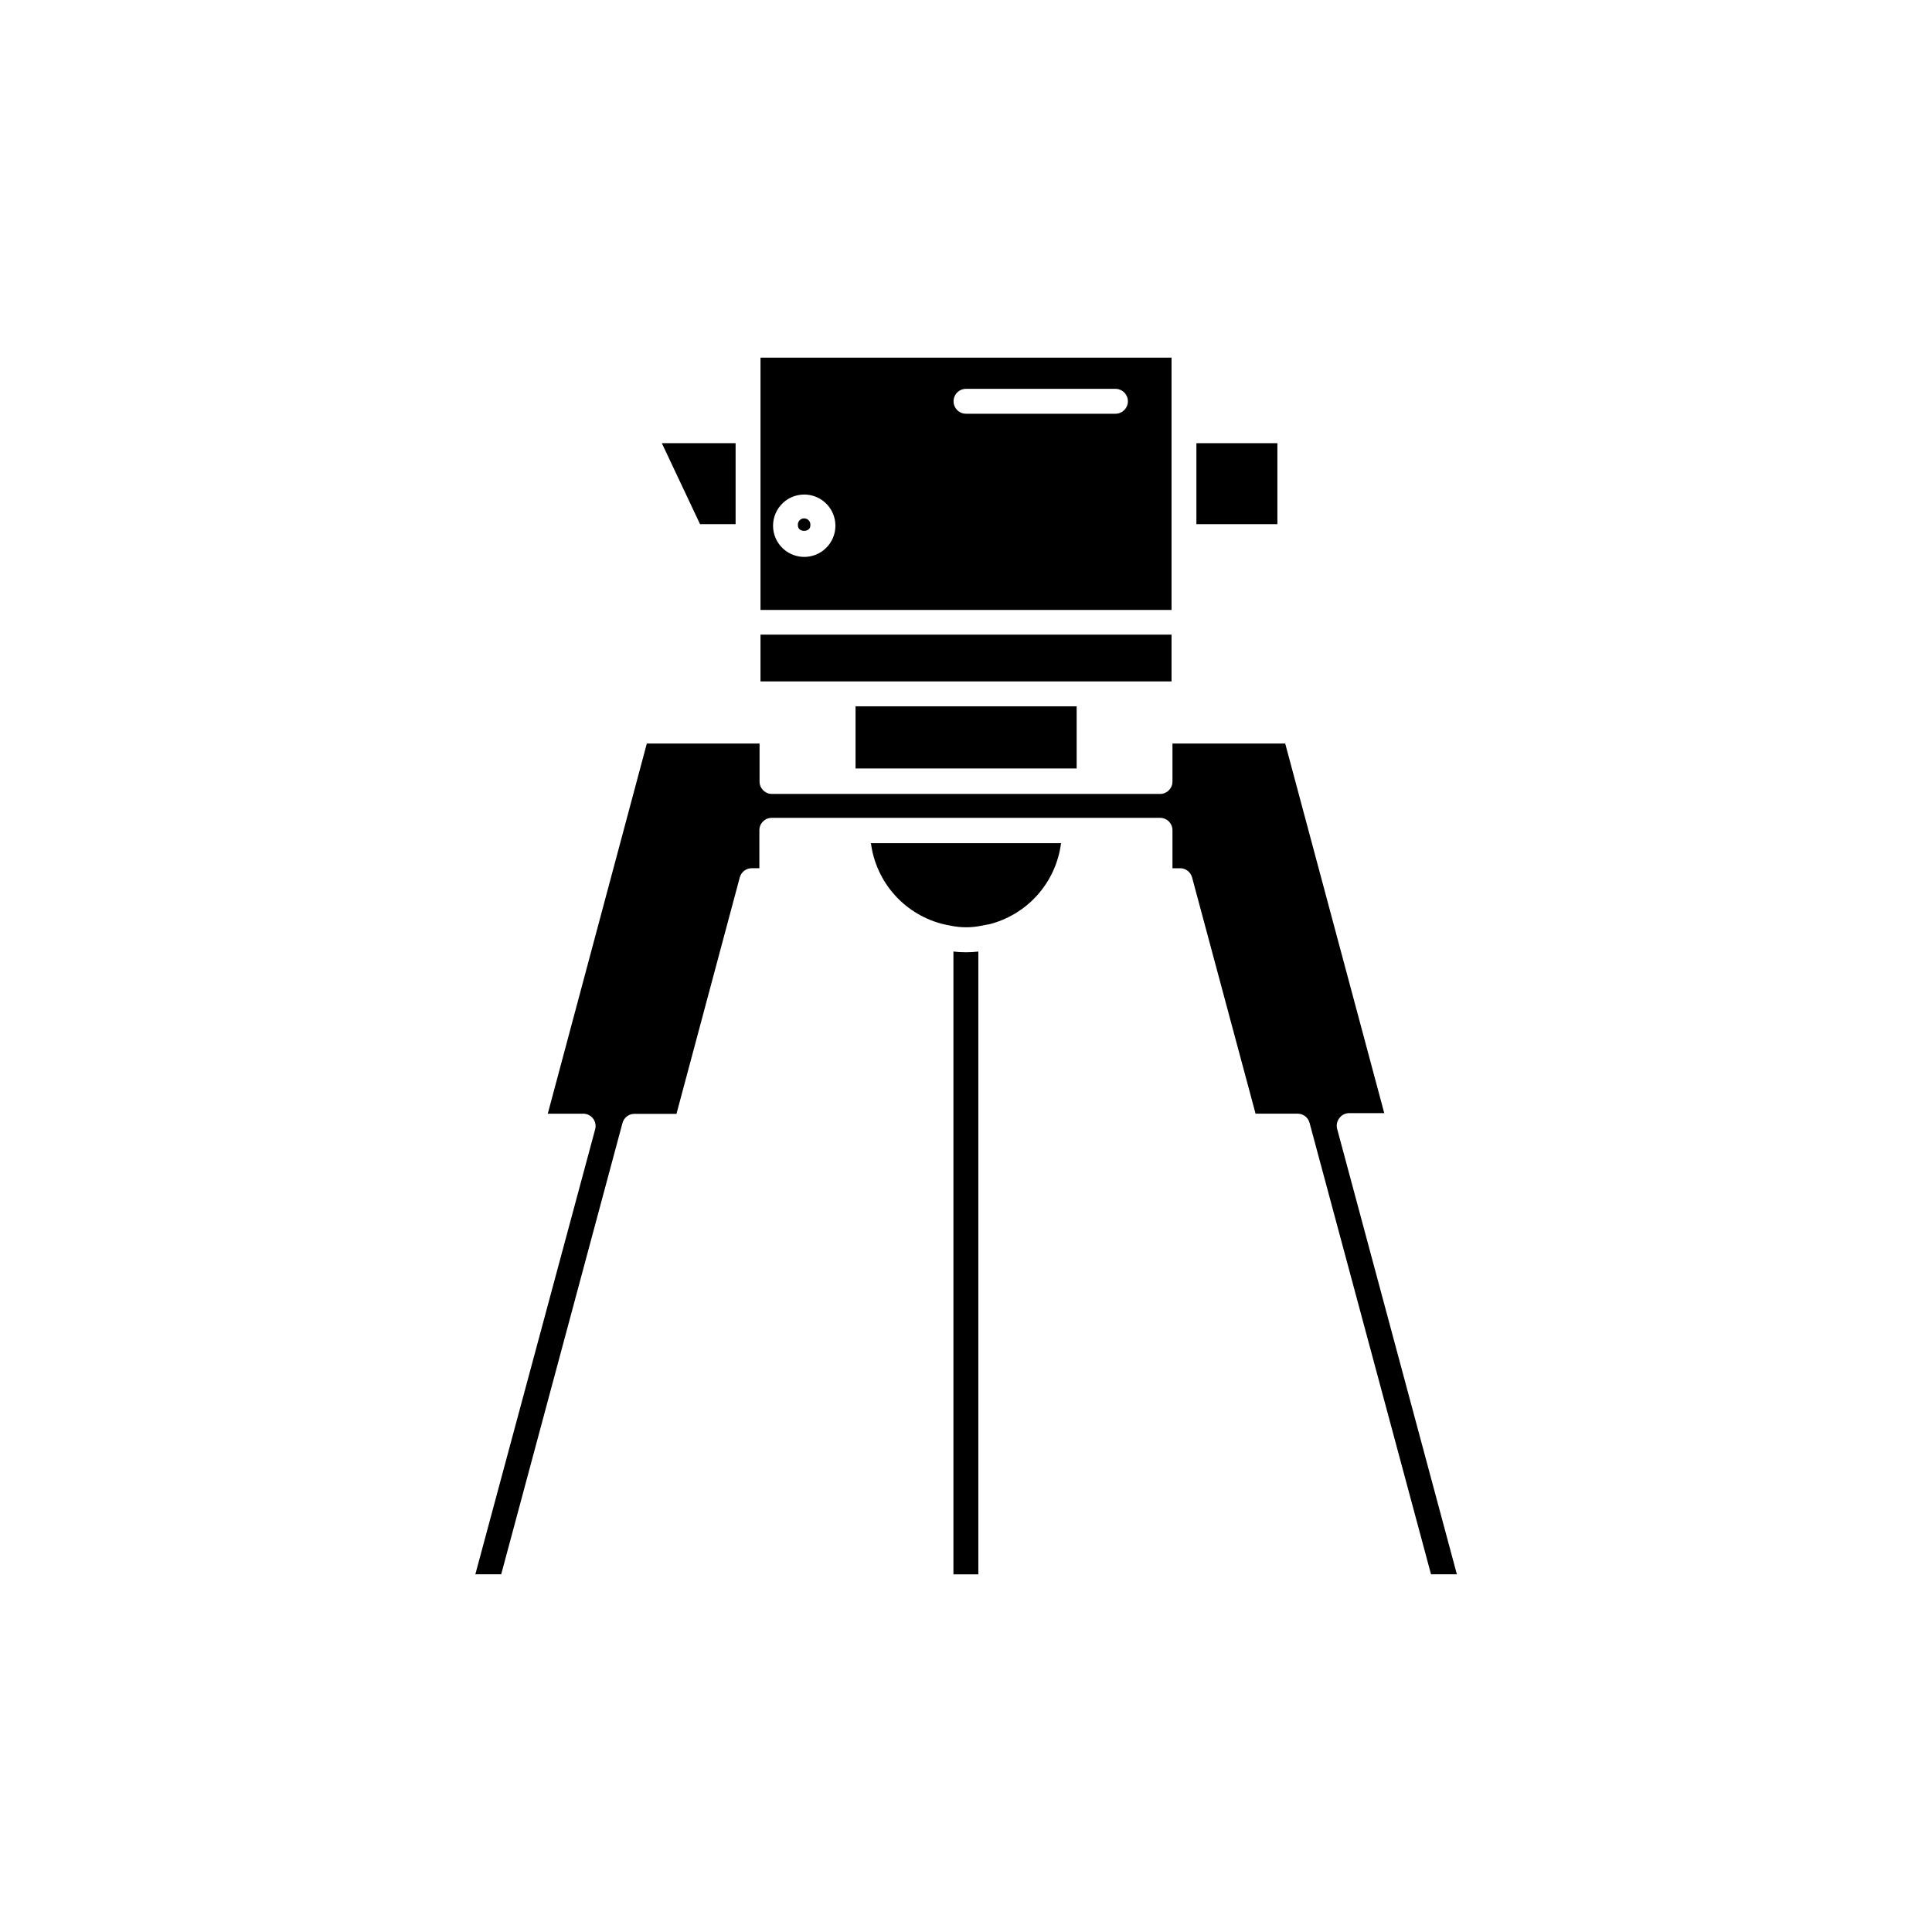 <?xml version="1.0" encoding="UTF-8"?>
<!-- Uploaded to: ICON Repo, www.svgrepo.com, Generator: ICON Repo Mixer Tools -->
<svg fill="#000000" width="800px" height="800px" version="1.1" viewBox="144 144 512 512" xmlns="http://www.w3.org/2000/svg">
 <g>
  <path d="m358.74 283.32c0.082-0.484-0.051-0.98-0.367-1.355-0.312-0.379-0.781-0.594-1.273-0.594-0.488 0-0.957 0.215-1.273 0.594-0.316 0.375-0.449 0.871-0.363 1.355 0 1.812 3.277 1.812 3.277 0z"/>
  <path d="m498.95 440.3c0.621-0.824 1.59-1.312 2.621-1.312h9.27l-26.246-97.938h-29.879v10.078-0.004c0 1.809-1.465 3.273-3.273 3.273h-102.88c-1.809 0-3.273-1.465-3.273-3.273v-10.078l-29.875 0.004-26.25 98.09h9.371c1.035-0.008 2.012 0.473 2.637 1.293 0.625 0.824 0.824 1.895 0.539 2.887l-31.742 117.89h6.852l32.145-119.61c0.387-1.434 1.691-2.426 3.172-2.418h11.133l16.781-62.676c0.387-1.43 1.688-2.422 3.172-2.418h2.016v-10.078 0.004c0-1.809 1.465-3.277 3.273-3.277h102.93c1.809 0 3.273 1.469 3.273 3.277v10.078h2.016v-0.004c1.484-0.004 2.785 0.988 3.176 2.418l16.828 62.625h11.133c1.484-0.008 2.785 0.984 3.172 2.418l32.195 119.66h6.852l-31.691-117.89c-0.328-1.035-0.121-2.168 0.555-3.019z"/>
  <path d="m461.06 261.45h21.461v21.461h-21.461z"/>
  <path d="m405.84 389.02c5.031-1.207 9.578-3.914 13.031-7.766 3.457-3.852 5.66-8.664 6.312-13.797h-50.379c0.668 5.129 2.883 9.938 6.344 13.777 3.465 3.844 8.02 6.539 13.051 7.734l1.762 0.352h0.004c2.691 0.559 5.469 0.559 8.16 0l1.762-0.352z"/>
  <path d="m345.54 258.18v47.457l108.93 0.004v-66.855h-108.93zm54.465-11.133h39.598c1.824 0 3.301 1.477 3.301 3.301 0 1.82-1.477 3.297-3.301 3.297h-39.598c-1.824 0-3.301-1.477-3.301-3.297 0-1.824 1.477-3.301 3.301-3.301zm-42.875 28.012c3.34 0 6.356 2.012 7.633 5.102 1.277 3.086 0.57 6.641-1.793 9.004-2.359 2.363-5.914 3.07-9.004 1.789-3.086-1.277-5.098-4.293-5.098-7.633 0-4.562 3.699-8.262 8.262-8.262z"/>
  <path d="m329.52 282.91h9.422v-21.465h-19.547z"/>
  <path d="m370.73 331.18h58.594v16.473h-58.594z"/>
  <path d="m403.27 396.17c-2.191 0.258-4.406 0.258-6.602 0v165.05h6.602z"/>
  <path d="m345.54 324.58h108.93v-12.395h-108.93z"/>
 </g>
</svg>